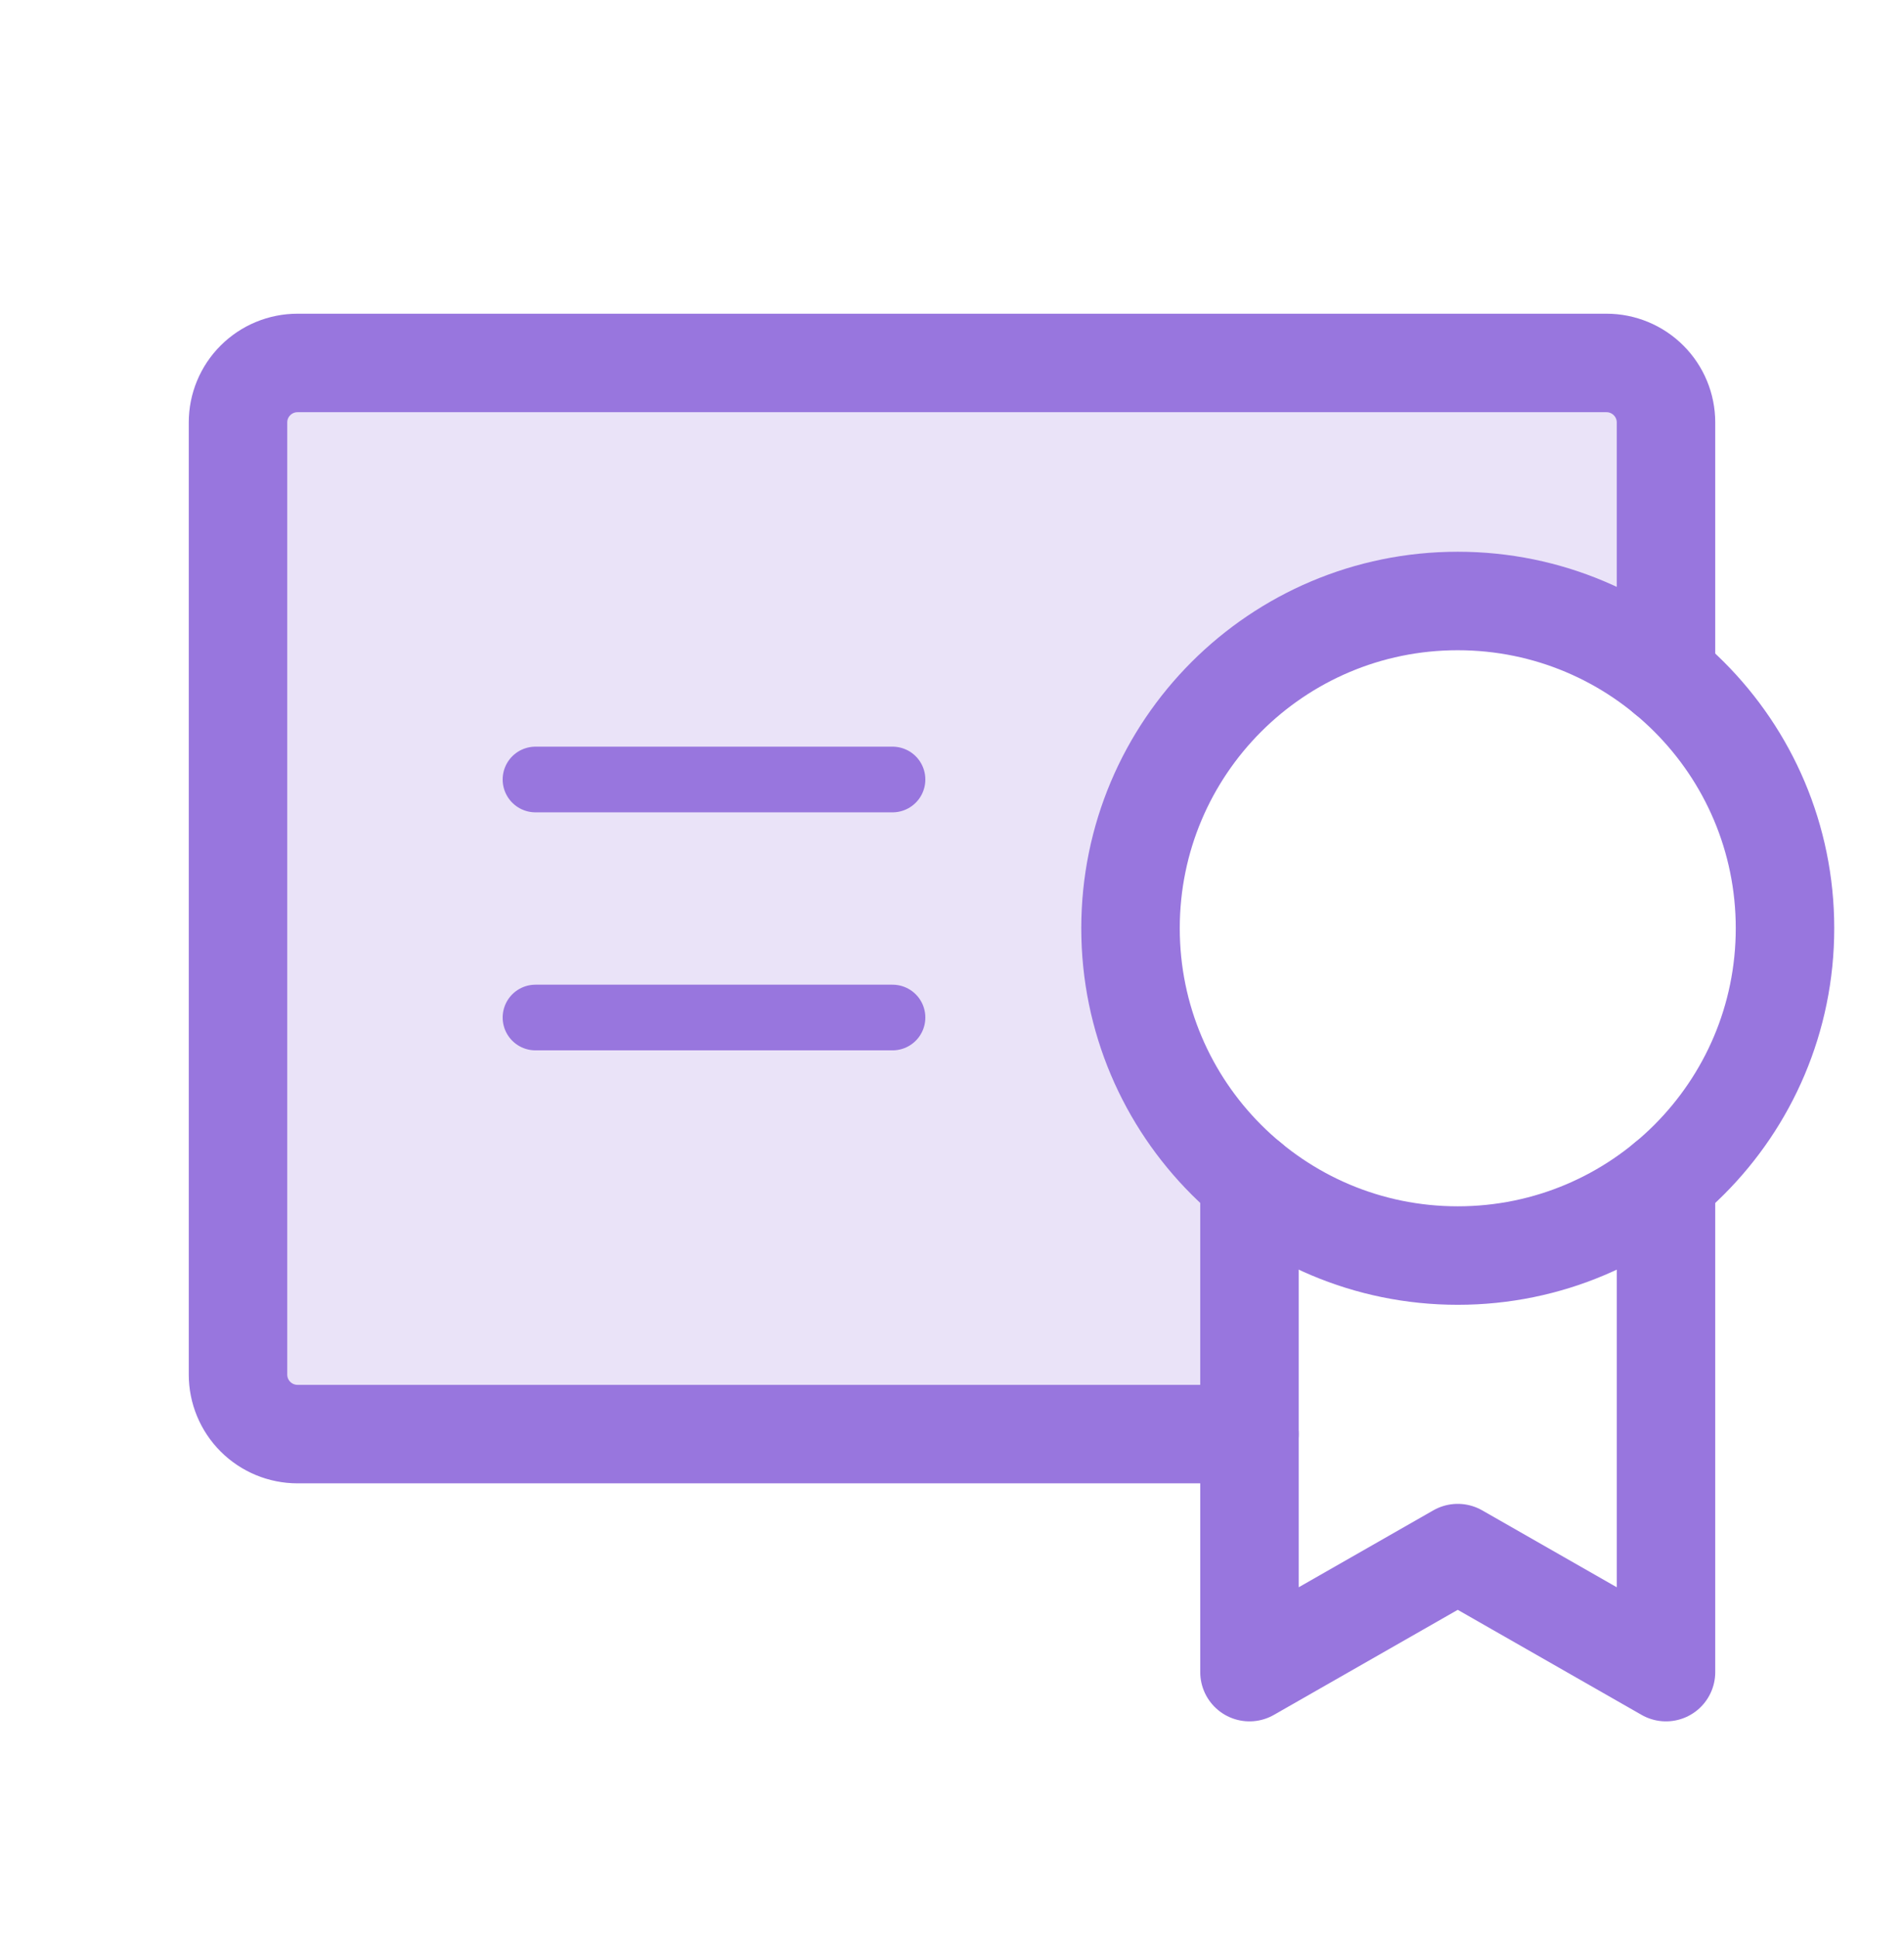 <svg width="58" height="59" viewBox="0 0 58 59" fill="none" xmlns="http://www.w3.org/2000/svg">
<g clip-path="url(#clip0_1329_1734)">
<path opacity="0.2" d="M38.062 35.963C37.043 35.133 36.199 34.109 35.576 32.952C34.954 31.794 34.567 30.524 34.438 29.216C34.308 27.908 34.438 26.588 34.821 25.33C35.204 24.073 35.832 22.904 36.668 21.89C37.505 20.876 38.533 20.037 39.695 19.423C40.857 18.808 42.129 18.429 43.438 18.307C44.746 18.186 46.066 18.325 47.321 18.715C48.576 19.106 49.741 19.741 50.75 20.584V12.867C50.75 12.386 50.559 11.925 50.219 11.586C49.879 11.246 49.418 11.055 48.938 11.055H9.062C8.582 11.055 8.121 11.246 7.781 11.586C7.441 11.925 7.25 12.386 7.25 12.867V41.867C7.25 42.348 7.441 42.809 7.781 43.149C8.121 43.489 8.582 43.68 9.062 43.68H38.062V35.963Z" fill="#9876DE"/>
<path d="M16.312 30.992H27.188" stroke="#9876DE" stroke-width="2" stroke-linecap="round" stroke-linejoin="round"/>
<path d="M16.312 23.742H27.188" stroke="#9876DE" stroke-width="2" stroke-linecap="round" stroke-linejoin="round"/>
<path d="M44.406 38.242C49.912 38.242 54.375 33.779 54.375 28.273C54.375 22.768 49.912 18.305 44.406 18.305C38.901 18.305 34.438 22.768 34.438 28.273C34.438 33.779 38.901 38.242 44.406 38.242Z" stroke="#9876DE" stroke-width="3" stroke-linecap="round" stroke-linejoin="round"/>
<path d="M38.062 43.68H9.062C8.582 43.68 8.121 43.489 7.781 43.149C7.441 42.809 7.25 42.348 7.25 41.867V12.867C7.25 12.386 7.441 11.925 7.781 11.586C8.121 11.246 8.582 11.055 9.062 11.055H48.938C49.418 11.055 49.879 11.246 50.219 11.586C50.559 11.925 50.75 12.386 50.75 12.867V20.584" stroke="#9876DE" stroke-width="3" stroke-linecap="round" stroke-linejoin="round"/>
<path d="M38.062 35.963V50.93L44.406 47.305L50.75 50.93V35.963" stroke="#9876DE" stroke-width="3" stroke-linecap="round" stroke-linejoin="round"/>
</g>
<defs>
<clipPath id="clip0_1329_1734">
<rect width="58" height="58" fill="white" transform="translate(0 0.18)"/>
</clipPath>
</defs>
</svg>

